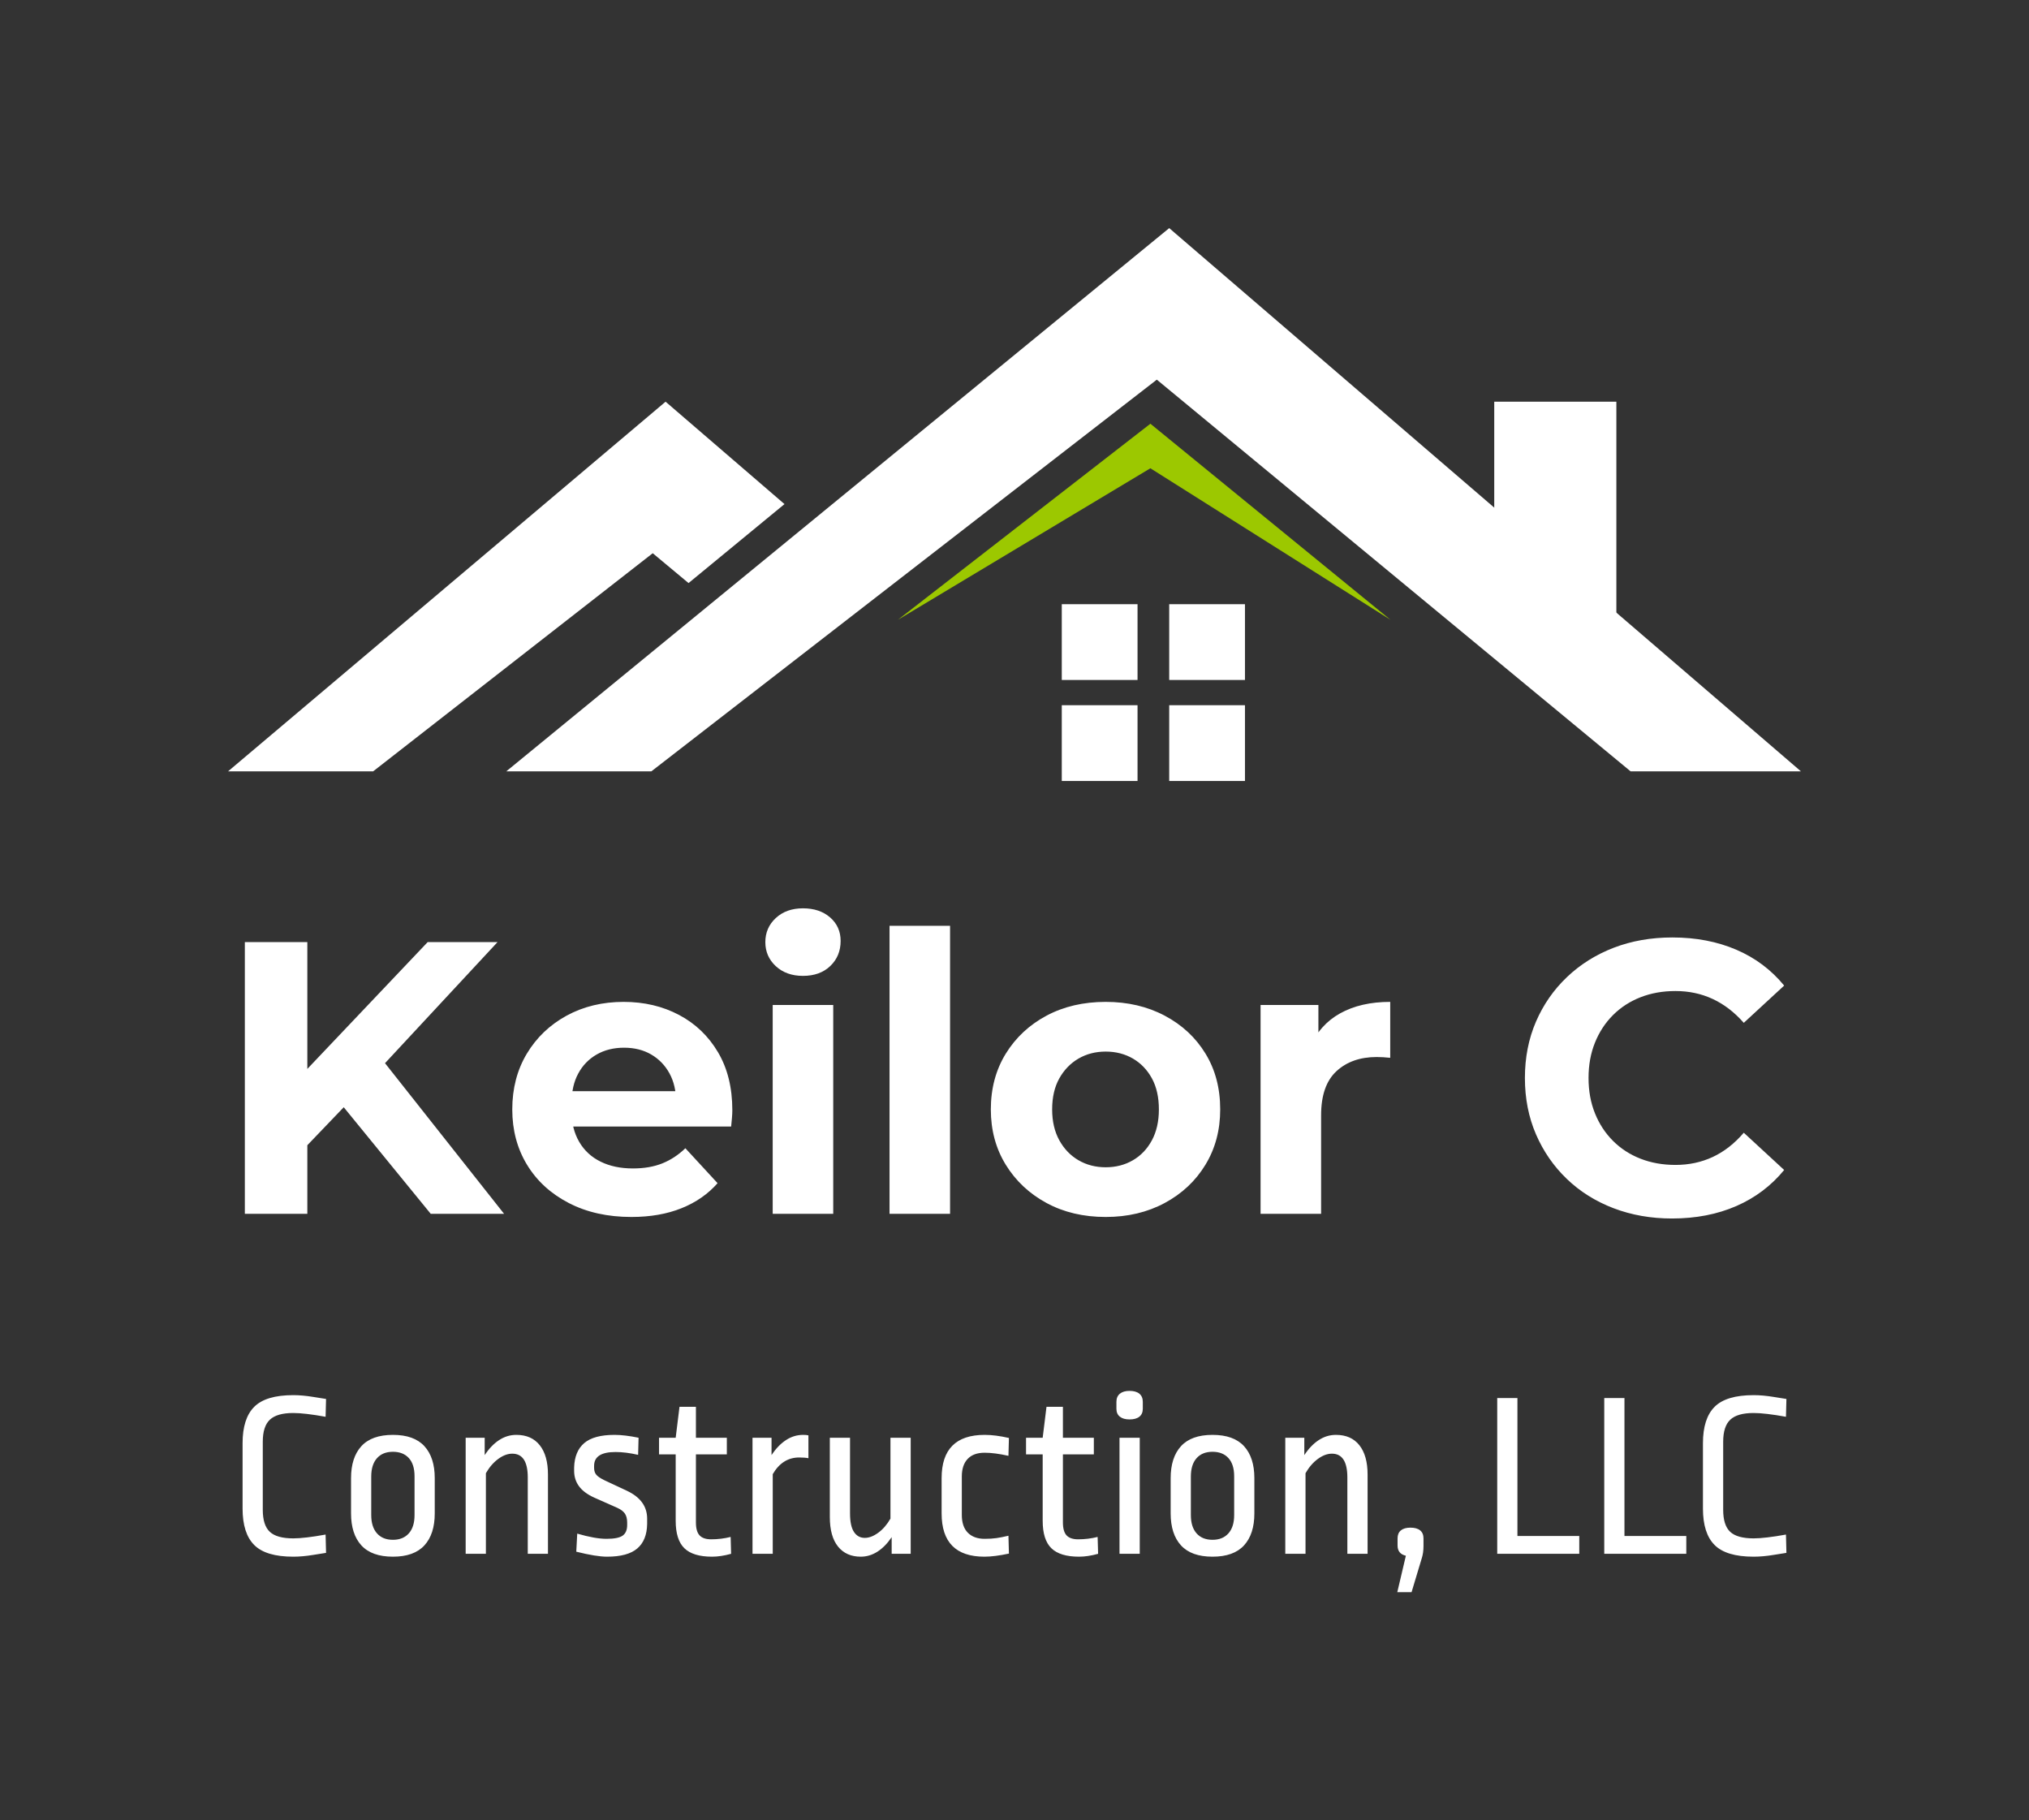 <?xml version="1.0" encoding="UTF-8" standalone="no"?>
<svg xmlns="http://www.w3.org/2000/svg" viewBox="-23.873 -17.675 622.746 558.559"><rect x="-23.873" y="-17.675" width="622.746" height="558.559" fill="#333333" stroke="none"/> <svg xmlns="http://www.w3.org/2000/svg" xmlns:xlink="http://www.w3.org/1999/xlink" version="1.2" baseProfile="tiny" id="Layer_1" x="46.127" y="52.325" viewBox="2.6 119 342.6 120.4" xml:space="preserve" height="169.651" width="482.746" preserveAspectRatio="xMinYMin" style="overflow: visible;"><polygon fill="#004BA6" points="63.2,237.3 207.6,119 345.2,237.3 308.1,237.3 204.9,152 94.8,237.3 " style="fill: #FFFFFF; fill-opacity: 1;"></polygon><polygon fill="#9CC800" points="203.5,161.6 148.5,204.3 203.5,171.3 255.8,204.3 " style="fill: #9CC800;"></polygon><rect x="184.2" y="200.9" fill="#00A7F2" width="16.5" height="16.5" style="fill: #FFFFFF; fill-opacity: 1;"></rect><rect x="207.6" y="200.9" fill="#00A7F2" width="16.5" height="16.5" style="fill: #FFFFFF; fill-opacity: 1;"></rect><rect x="184.2" y="222.9" fill="#00A7F2" width="16.5" height="16.5" style="fill: #FFFFFF; fill-opacity: 1;"></rect><rect x="207.6" y="222.9" fill="#00A7F2" width="16.5" height="16.5" style="fill: #FFFFFF; fill-opacity: 1;"></rect><polygon fill="#004BA6" points="95.1,189.8 102.9,196.3 123.8,179.1 97.9,156.8 2.6,237.3 34.2,237.3  " style="fill: #FFFFFF; fill-opacity: 1;"></polygon><rect x="278.4" y="156.8" fill="#004BA6" width="26.6" height="52.3" style="fill: #FFFFFF; fill-opacity: 1;"></rect></svg> <svg y="409.124" viewBox="5.11 11.39 473.84 61.76" x="50.58" height="61.76" width="473.84" style="overflow: visible;"><g fill="#FFFFFF" fill-opacity="1" style=""><path d="M20.66 12.70Q23.51 12.70 26.83 13.25Q30.15 13.80 30.73 13.87L30.73 13.87L30.59 19.34Q24.16 18.18 20.66 18.18L20.66 18.18Q15.69 18.18 13.50 20.22Q11.31 22.26 11.31 27.01L11.31 27.01L11.31 47.89Q11.31 52.63 13.47 54.64Q15.62 56.65 20.66 56.65L20.66 56.65Q24.16 56.65 30.59 55.48L30.59 55.48L30.73 61.10Q30.15 61.17 26.83 61.72Q23.51 62.27 20.66 62.27L20.66 62.27Q12.26 62.27 8.69 58.69Q5.11 55.11 5.11 47.52L5.11 47.52L5.11 27.45Q5.11 19.86 8.69 16.28Q12.26 12.70 20.66 12.70L20.66 12.70ZM51.25 24.89Q57.74 24.89 60.92 28.36Q64.09 31.83 64.09 38.18L64.09 38.18L64.09 48.98Q64.09 55.33 60.92 58.80Q57.74 62.27 51.25 62.27L51.25 62.27Q44.75 62.27 41.57 58.80Q38.40 55.33 38.40 48.98L38.40 48.98L38.40 38.18Q38.40 31.83 41.57 28.36Q44.75 24.89 51.25 24.89L51.25 24.89ZM51.25 30.08Q48.11 30.08 46.36 32.05Q44.60 34.02 44.60 37.67L44.60 37.67L44.60 49.49Q44.60 53.14 46.36 55.11Q48.11 57.09 51.25 57.09L51.25 57.09Q54.38 57.09 56.14 55.11Q57.89 53.14 57.89 49.49L57.89 49.49L57.89 37.59Q57.89 33.94 56.14 32.01Q54.38 30.08 51.25 30.08L51.25 30.08ZM89.13 24.89Q93.80 24.89 96.32 28.07Q98.84 31.24 98.84 37.08L98.84 37.08L98.84 61.39L92.64 61.39L92.64 37.96Q92.64 30.66 87.89 30.66L87.89 30.66Q85.77 30.66 83.58 32.27Q81.39 33.87 79.79 36.65L79.79 36.65L79.79 61.39L73.58 61.39L73.58 25.77L79.42 25.77L79.42 31.10Q81.39 28.10 83.84 26.50Q86.29 24.89 89.13 24.89L89.13 24.89ZM119.28 24.89Q122.35 24.89 126.65 25.77L126.65 25.77L126.51 31.02Q122.71 30.15 119.57 30.15L119.57 30.15Q113.00 30.15 113.00 34.38L113.00 34.38L113.00 35.04Q113.00 36.35 113.70 37.16Q114.39 37.96 116.22 38.84L116.22 38.84L123.08 42.05Q129.28 44.97 129.28 50.59L129.28 50.59L129.28 52.19Q129.21 57.23 126.25 59.75Q123.30 62.27 116.95 62.27L116.95 62.27Q113.66 62.27 107.53 60.74L107.53 60.74L107.82 55.19Q113.30 56.79 116.80 56.79L116.80 56.79Q120.38 56.79 121.76 55.81Q123.15 54.82 123.15 52.56L123.15 52.56L123.15 51.83Q123.15 50.08 122.46 49.06Q121.76 48.03 120.16 47.30L120.16 47.30L113.08 44.16Q109.86 42.70 108.37 40.66Q106.87 38.62 106.87 35.92L106.87 35.92L106.87 34.89Q107.02 29.93 109.97 27.41Q112.93 24.89 119.28 24.89L119.28 24.89ZM144.25 16.28L144.25 25.77L153.74 25.77L153.74 30.88L144.25 30.88L144.25 51.76Q144.25 54.53 145.38 55.74Q146.51 56.94 148.92 56.94L148.92 56.94Q151.99 56.94 154.91 56.21L154.91 56.21L155.05 61.39Q151.84 62.27 149.21 62.27L149.21 62.27Q143.37 62.27 140.71 59.68Q138.04 57.09 138.04 51.25L138.04 51.25L138.04 30.88L132.93 30.88L132.93 25.77L138.04 25.77L139.21 16.28L144.25 16.28ZM177.17 24.89Q178.19 24.89 178.78 25.04L178.78 25.04L178.78 32.05Q177.68 31.83 175.93 31.83L175.93 31.83Q170.82 31.83 167.83 36.94L167.83 36.94L167.83 61.39L161.62 61.39L161.62 25.77L167.46 25.77L167.46 31.10Q169.43 28.10 171.88 26.50Q174.32 24.89 177.17 24.89L177.17 24.89ZM210.17 25.77L210.17 61.39L204.33 61.39L204.33 56.28Q202.36 59.20 199.95 60.74Q197.54 62.27 194.84 62.27L194.84 62.27Q190.38 62.27 187.87 59.17Q185.35 56.06 185.35 50.08L185.35 50.08L185.35 25.77L191.55 25.77L191.55 48.98Q191.55 52.85 192.76 54.68Q193.96 56.50 196.08 56.50L196.08 56.50Q198.05 56.50 200.20 54.93Q202.36 53.36 203.96 50.59L203.96 50.59L203.96 25.77L210.17 25.77ZM232.87 24.89Q236.15 24.89 240.32 25.84L240.32 25.84L240.17 31.32Q235.94 30.37 232.87 30.37L232.87 30.37Q229.44 30.37 227.65 32.27Q225.86 34.16 225.86 37.67L225.86 37.67L225.86 49.42Q225.86 53.07 227.72 54.93Q229.58 56.79 232.87 56.79L232.87 56.79Q234.91 56.79 236.45 56.57Q237.98 56.36 240.17 55.84L240.17 55.84L240.32 61.32Q235.86 62.27 232.80 62.27L232.80 62.27Q219.66 62.27 219.66 48.98L219.66 48.98L219.66 38.18Q219.66 24.89 232.87 24.89L232.87 24.89ZM256.89 16.28L256.89 25.77L266.38 25.77L266.38 30.88L256.89 30.88L256.89 51.76Q256.89 54.53 258.02 55.74Q259.15 56.94 261.56 56.94L261.56 56.94Q264.63 56.94 267.54 56.21L267.54 56.21L267.69 61.39Q264.48 62.27 261.85 62.27L261.85 62.27Q256.01 62.27 253.35 59.68Q250.68 57.09 250.68 51.25L250.68 51.25L250.68 30.88L245.57 30.88L245.57 25.77L250.68 25.77L251.85 16.28L256.89 16.28ZM274.26 25.77L280.47 25.77L280.47 61.39L274.26 61.39L274.26 25.77ZM277.33 11.39Q279.30 11.39 280.36 12.26Q281.41 13.14 281.41 14.75L281.41 14.75L281.41 16.86Q281.41 18.47 280.36 19.31Q279.30 20.15 277.33 20.15L277.33 20.15Q275.43 20.15 274.37 19.31Q273.31 18.47 273.31 16.86L273.31 16.86L273.31 14.75Q273.31 13.14 274.37 12.26Q275.43 11.39 277.33 11.39L277.33 11.39ZM302.80 24.89Q309.30 24.89 312.48 28.36Q315.65 31.83 315.65 38.18L315.65 38.18L315.65 48.98Q315.65 55.33 312.48 58.80Q309.30 62.27 302.80 62.27L302.80 62.27Q296.31 62.27 293.13 58.80Q289.96 55.33 289.96 48.98L289.96 48.98L289.96 38.18Q289.96 31.83 293.13 28.36Q296.31 24.89 302.80 24.89L302.80 24.89ZM302.80 30.08Q299.66 30.08 297.91 32.05Q296.16 34.02 296.16 37.67L296.16 37.67L296.16 49.49Q296.16 53.14 297.91 55.11Q299.66 57.09 302.80 57.09L302.80 57.09Q305.94 57.09 307.69 55.11Q309.45 53.14 309.45 49.49L309.45 49.49L309.45 37.59Q309.45 33.94 307.69 32.01Q305.94 30.08 302.80 30.08L302.80 30.08ZM340.69 24.89Q345.36 24.89 347.88 28.07Q350.40 31.24 350.40 37.08L350.40 37.08L350.40 61.39L344.19 61.39L344.19 37.96Q344.19 30.66 339.45 30.66L339.45 30.66Q337.33 30.66 335.14 32.27Q332.95 33.87 331.35 36.65L331.35 36.65L331.35 61.39L325.14 61.39L325.14 25.77L330.98 25.77L330.98 31.10Q332.95 28.10 335.40 26.50Q337.84 24.89 340.69 24.89L340.69 24.89ZM363.54 53.36Q365.51 53.36 366.53 54.20Q367.56 55.04 367.56 56.65L367.56 56.65L367.56 58.98Q367.56 61.10 367.04 62.71L367.04 62.71L363.90 73.15L359.52 73.15L362.15 61.98Q359.60 61.39 359.60 58.84L359.60 58.84L359.60 56.65Q359.60 55.04 360.62 54.20Q361.64 53.36 363.54 53.36L363.54 53.36ZM390.19 13.58L396.39 13.58L396.39 55.92L415.37 55.92L415.37 61.39L390.19 61.39L390.19 13.58ZM423.04 13.58L429.24 13.58L429.24 55.92L448.22 55.92L448.22 61.39L423.04 61.39L423.04 13.58ZM468.88 12.70Q471.73 12.70 475.05 13.25Q478.37 13.80 478.95 13.87L478.95 13.87L478.81 19.34Q472.38 18.18 468.88 18.18L468.88 18.18Q463.92 18.18 461.73 20.22Q459.54 22.26 459.54 27.01L459.54 27.01L459.54 47.89Q459.54 52.63 461.69 54.64Q463.84 56.65 468.88 56.65L468.88 56.65Q472.38 56.65 478.81 55.48L478.81 55.48L478.95 61.10Q478.37 61.17 475.05 61.72Q471.73 62.27 468.88 62.27L468.88 62.27Q460.48 62.27 456.91 58.69Q453.33 55.11 453.33 47.52L453.33 47.52L453.33 27.45Q453.33 19.86 456.91 16.28Q460.48 12.70 468.88 12.70L468.88 12.70Z" transform="translate(0, 0)"></path></g></svg> <svg y="261.05" viewBox="9.89 21.56 472.45 95.18" x="51.275" height="95.18" width="472.45" style="overflow: visible;"><g fill="#FFFFFF" fill-opacity="1" style=""><path d="M40.74 82.08L27.16 96.25L26.09 73.98L66.00 31.93L87.44 31.93L51.46 70.64L40.74 82.08ZM29.07 115.31L9.89 115.31L9.89 31.93L29.07 31.93L29.07 115.31ZM89.46 115.31L66.95 115.31L37.29 78.98L49.91 65.28L89.46 115.31ZM128.54 116.27L128.54 116.27Q117.58 116.27 109.30 111.98Q101.02 107.69 96.49 100.24Q91.97 92.80 91.97 83.27L91.97 83.27Q91.97 73.62 96.43 66.17Q100.90 58.73 108.64 54.50Q116.39 50.27 126.15 50.27L126.15 50.27Q135.57 50.27 143.13 54.26Q150.69 58.25 155.10 65.70Q159.51 73.14 159.51 83.51L159.51 83.51Q159.51 84.58 159.39 85.95Q159.27 87.32 159.15 88.51L159.15 88.51L107.09 88.51L107.09 77.67L149.38 77.67L142.24 80.89Q142.24 75.88 140.21 72.19Q138.19 68.50 134.61 66.41Q131.04 64.33 126.27 64.33L126.27 64.33Q121.51 64.33 117.88 66.41Q114.24 68.50 112.22 72.25Q110.19 76.00 110.19 81.12L110.19 81.12L110.19 83.98Q110.19 89.23 112.51 93.22Q114.84 97.21 119.07 99.29Q123.30 101.38 129.01 101.38L129.01 101.38Q134.14 101.38 138.01 99.83Q141.88 98.28 145.10 95.18L145.10 95.18L154.98 105.90Q150.58 110.91 143.90 113.59Q137.23 116.27 128.54 116.27ZM190.48 115.31L171.90 115.31L171.90 51.22L190.48 51.22L190.48 115.31ZM181.19 42.29L181.19 42.29Q176.07 42.29 172.85 39.31Q169.64 36.33 169.64 31.93L169.64 31.93Q169.64 27.52 172.85 24.54Q176.07 21.56 181.19 21.56L181.19 21.56Q186.31 21.56 189.53 24.36Q192.75 27.16 192.75 31.57L192.75 31.57Q192.75 36.21 189.59 39.25Q186.43 42.29 181.19 42.29ZM226.34 115.31L207.76 115.31L207.76 26.92L226.34 26.92L226.34 115.31ZM274.11 116.27L274.11 116.27Q263.86 116.27 255.94 111.98Q248.02 107.69 243.43 100.24Q238.85 92.80 238.85 83.27L238.85 83.27Q238.85 73.62 243.43 66.17Q248.02 58.73 255.94 54.50Q263.86 50.27 274.11 50.27L274.11 50.27Q284.24 50.27 292.22 54.50Q300.20 58.73 304.72 66.12Q309.25 73.50 309.25 83.27L309.25 83.27Q309.25 92.80 304.72 100.24Q300.20 107.69 292.22 111.98Q284.24 116.27 274.11 116.27ZM274.11 101.02L274.11 101.02Q278.76 101.02 282.45 98.87Q286.14 96.73 288.29 92.74Q290.43 88.75 290.43 83.27L290.43 83.27Q290.43 77.67 288.29 73.74Q286.14 69.81 282.45 67.66Q278.76 65.52 274.11 65.52L274.11 65.52Q269.46 65.52 265.77 67.66Q262.08 69.81 259.87 73.74Q257.67 77.67 257.67 83.27L257.67 83.27Q257.67 88.75 259.87 92.74Q262.08 96.73 265.77 98.87Q269.46 101.02 274.11 101.02ZM340.22 115.31L321.64 115.31L321.64 51.22L339.39 51.22L339.39 69.33L336.89 64.09Q339.75 57.30 346.06 53.79Q352.38 50.27 361.43 50.27L361.43 50.27L361.43 67.43Q360.24 67.31 359.28 67.25Q358.33 67.19 357.26 67.19L357.26 67.19Q349.64 67.19 344.93 71.54Q340.22 75.88 340.22 85.06L340.22 85.06L340.22 115.31ZM447.91 116.74L447.91 116.74Q438.27 116.74 429.99 113.59Q421.71 110.43 415.63 104.59Q409.56 98.76 406.16 90.89Q402.77 83.03 402.77 73.62L402.77 73.62Q402.77 64.21 406.16 56.35Q409.56 48.48 415.69 42.65Q421.83 36.81 430.05 33.65Q438.27 30.50 448.03 30.50L448.03 30.50Q458.87 30.50 467.63 34.25Q476.39 38.00 482.34 45.27L482.34 45.27L469.95 56.70Q465.66 51.82 460.42 49.38Q455.18 46.94 448.99 46.94L448.99 46.94Q443.15 46.94 438.27 48.84Q433.38 50.75 429.81 54.32Q426.23 57.90 424.27 62.78Q422.30 67.66 422.30 73.62L422.30 73.62Q422.30 79.58 424.27 84.46Q426.23 89.34 429.81 92.92Q433.38 96.49 438.27 98.40Q443.15 100.30 448.99 100.30L448.99 100.30Q455.18 100.30 460.42 97.86Q465.66 95.42 469.95 90.42L469.95 90.42L482.34 101.85Q476.39 109.12 467.63 112.93Q458.87 116.74 447.91 116.74Z" transform="translate(0, 0)"></path></g></svg></svg>